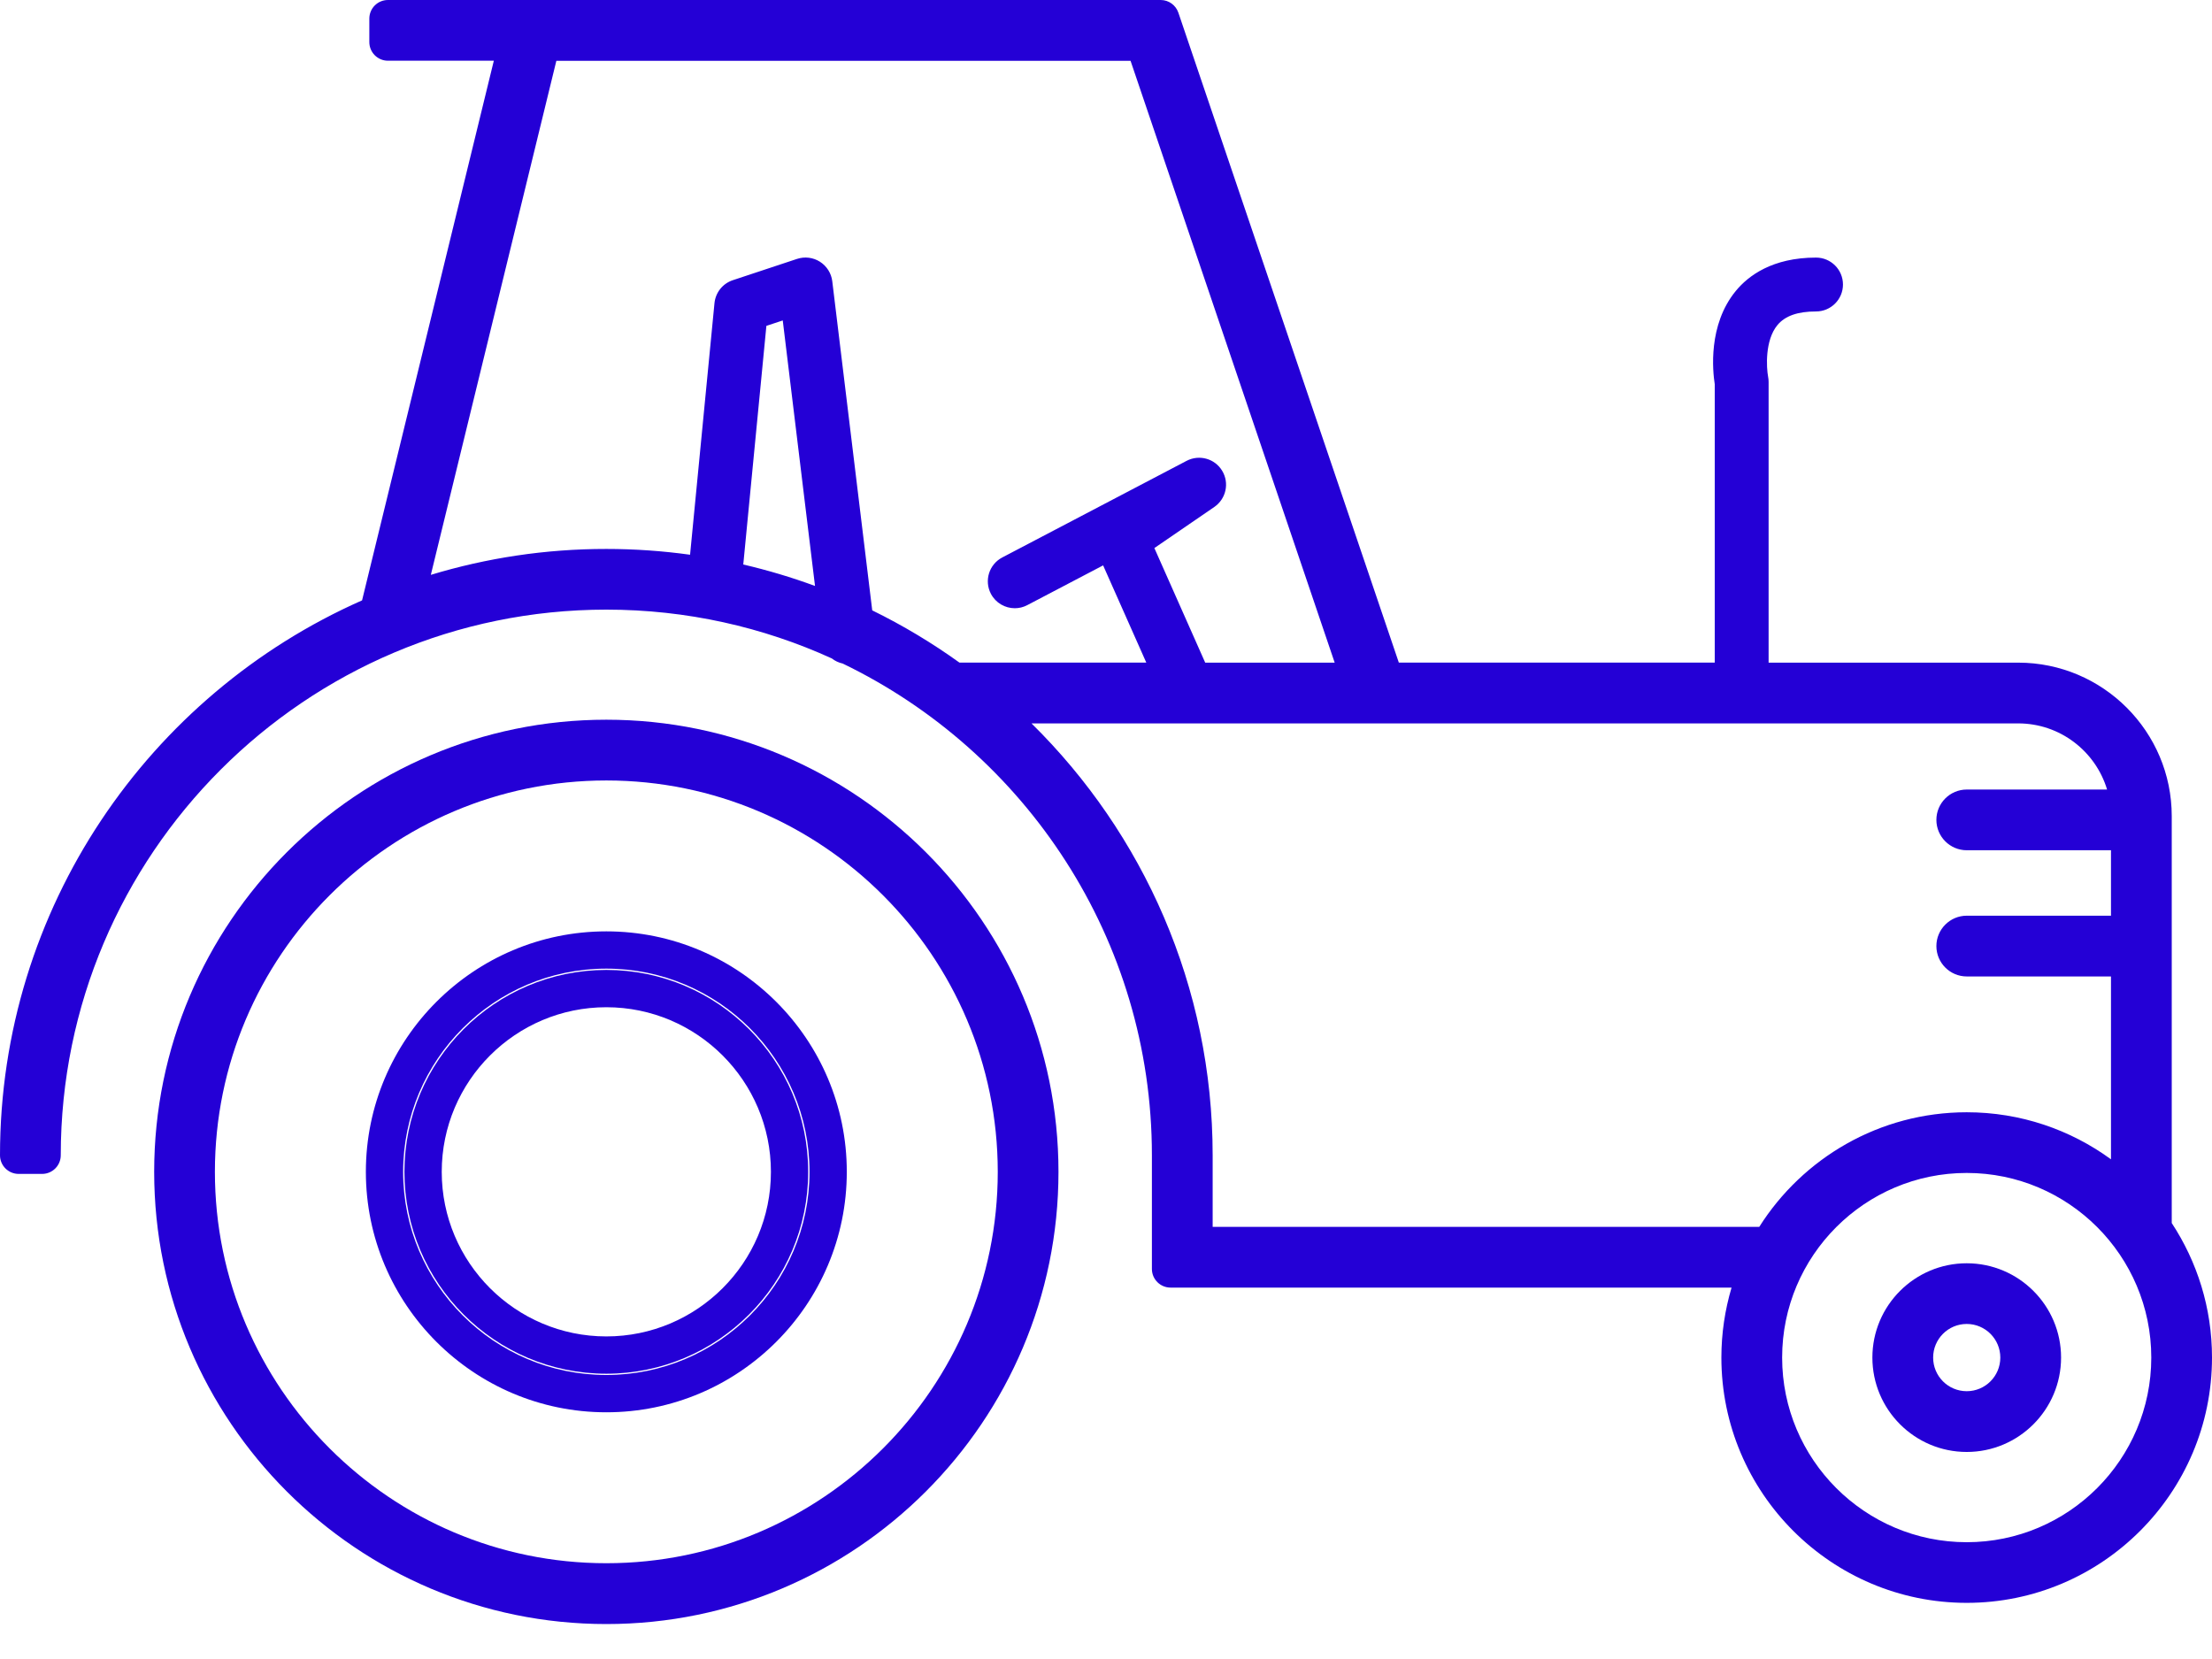 <?xml version="1.0" encoding="UTF-8"?> <svg xmlns="http://www.w3.org/2000/svg" width="60" height="45" viewBox="0 0 60 45" fill="none"> <path d="M16.447 19.522C9.684 19.522 4.182 25.024 4.182 31.786C4.182 38.549 9.684 44.052 16.447 44.052C23.21 44.052 28.711 38.549 28.711 31.786C28.711 25.023 23.21 19.522 16.447 19.522ZM16.447 42.402C10.592 42.402 5.829 37.639 5.829 31.786C5.829 25.933 10.592 21.17 16.447 21.17C22.301 21.17 27.063 25.934 27.064 31.786C27.064 37.64 22.301 42.402 16.447 42.402Z" fill="#2400D6"></path> <path d="M16.447 26.309C13.427 26.309 10.97 28.767 10.97 31.786C10.97 34.805 13.427 37.262 16.447 37.262C19.466 37.262 21.922 34.806 21.922 31.786C21.923 28.767 19.466 26.309 16.447 26.309ZM16.447 36.25C13.985 36.25 11.982 34.248 11.982 31.786C11.982 29.324 13.984 27.321 16.447 27.321C18.909 27.321 20.911 29.324 20.911 31.786C20.912 34.248 18.909 36.25 16.447 36.25Z" fill="#2400D6"></path> <path d="M16.447 25.263C12.85 25.263 9.924 28.189 9.924 31.785C9.924 35.383 12.85 38.308 16.447 38.308C20.044 38.308 22.969 35.383 22.969 31.785C22.969 28.19 20.044 25.263 16.447 25.263ZM16.447 37.296C13.407 37.296 10.935 34.825 10.935 31.786C10.935 28.747 13.407 26.274 16.447 26.274C19.485 26.274 21.958 28.747 21.958 31.786C21.958 34.825 19.486 37.296 16.447 37.296Z" fill="#2400D6"></path> <path d="M58.908 33.175V22.137C58.908 19.842 57.04 17.974 54.744 17.974H47.973V10.359C47.973 10.312 47.969 10.268 47.96 10.222C47.913 9.972 47.869 9.231 48.213 8.817C48.419 8.569 48.761 8.448 49.26 8.448C49.663 8.448 49.99 8.121 49.99 7.718C49.99 7.314 49.663 6.987 49.26 6.987C48.076 6.987 47.422 7.479 47.083 7.892C46.324 8.814 46.457 10.072 46.512 10.421V17.973H37.943L31.963 0.344C31.893 0.139 31.701 0 31.484 0H10.523C10.244 0 10.018 0.226 10.018 0.505V1.141C10.018 1.421 10.244 1.647 10.523 1.647H13.395L9.821 16.285C4.043 18.838 0 24.623 0 31.337C0 31.616 0.227 31.842 0.506 31.842H1.142C1.421 31.842 1.648 31.616 1.648 31.337C1.648 23.175 8.286 16.536 16.447 16.536C18.627 16.536 20.698 17.01 22.563 17.86C22.648 17.927 22.75 17.975 22.859 17.999C27.817 20.393 31.245 25.471 31.245 31.337V34.42C31.245 34.699 31.472 34.926 31.752 34.926H46.968C46.79 35.528 46.692 36.164 46.692 36.823C46.692 40.493 49.677 43.477 53.347 43.477C57.016 43.477 60 40.492 60 36.823C60.001 35.478 59.597 34.224 58.908 33.175ZM11.686 15.593L15.091 1.649H30.666L36.203 17.974H32.691L31.312 14.866L32.94 13.75C33.257 13.53 33.352 13.102 33.151 12.77C32.953 12.439 32.53 12.321 32.187 12.5L27.186 15.121C26.829 15.308 26.691 15.749 26.878 16.107C27.009 16.356 27.263 16.498 27.526 16.498C27.641 16.498 27.757 16.471 27.865 16.414L29.922 15.336L31.093 17.973H26.025C25.281 17.438 24.49 16.963 23.659 16.556L22.575 7.628C22.549 7.411 22.425 7.217 22.24 7.099C22.055 6.982 21.827 6.954 21.619 7.023L19.878 7.6C19.603 7.691 19.409 7.934 19.38 8.223L18.718 15.047C17.975 14.944 17.217 14.89 16.447 14.89C14.792 14.889 13.194 15.136 11.686 15.593ZM22.107 15.894C21.475 15.661 20.825 15.467 20.161 15.312L20.788 8.839L21.232 8.692L22.107 15.894ZM32.893 33.278V31.337C32.893 26.756 31.01 22.606 27.979 19.622H54.743C55.88 19.622 56.842 20.379 57.154 21.416H53.348C52.894 21.416 52.524 21.785 52.524 22.239C52.524 22.693 52.893 23.063 53.348 23.063H57.26V24.838H53.348C52.894 24.838 52.524 25.208 52.524 25.662C52.524 26.116 52.893 26.486 53.348 26.486H57.26V31.446C56.161 30.644 54.809 30.17 53.348 30.17C50.98 30.17 48.898 31.413 47.719 33.279H32.893V33.278ZM53.347 41.832C50.586 41.832 48.34 39.586 48.34 36.824C48.34 34.063 50.586 31.816 53.347 31.816C56.108 31.816 58.353 34.063 58.353 36.824C58.353 39.585 56.108 41.832 53.347 41.832Z" fill="#2400D6"></path> <path d="M53.347 34.266C51.935 34.266 50.788 35.413 50.788 36.824C50.788 38.236 51.935 39.384 53.347 39.384C54.758 39.384 55.906 38.236 55.906 36.824C55.906 35.413 54.758 34.266 53.347 34.266ZM53.347 37.736C52.844 37.736 52.436 37.328 52.436 36.824C52.436 36.321 52.844 35.912 53.347 35.912C53.849 35.912 54.258 36.321 54.258 36.824C54.258 37.328 53.849 37.736 53.347 37.736Z" fill="#2400D6"></path> </svg> 
